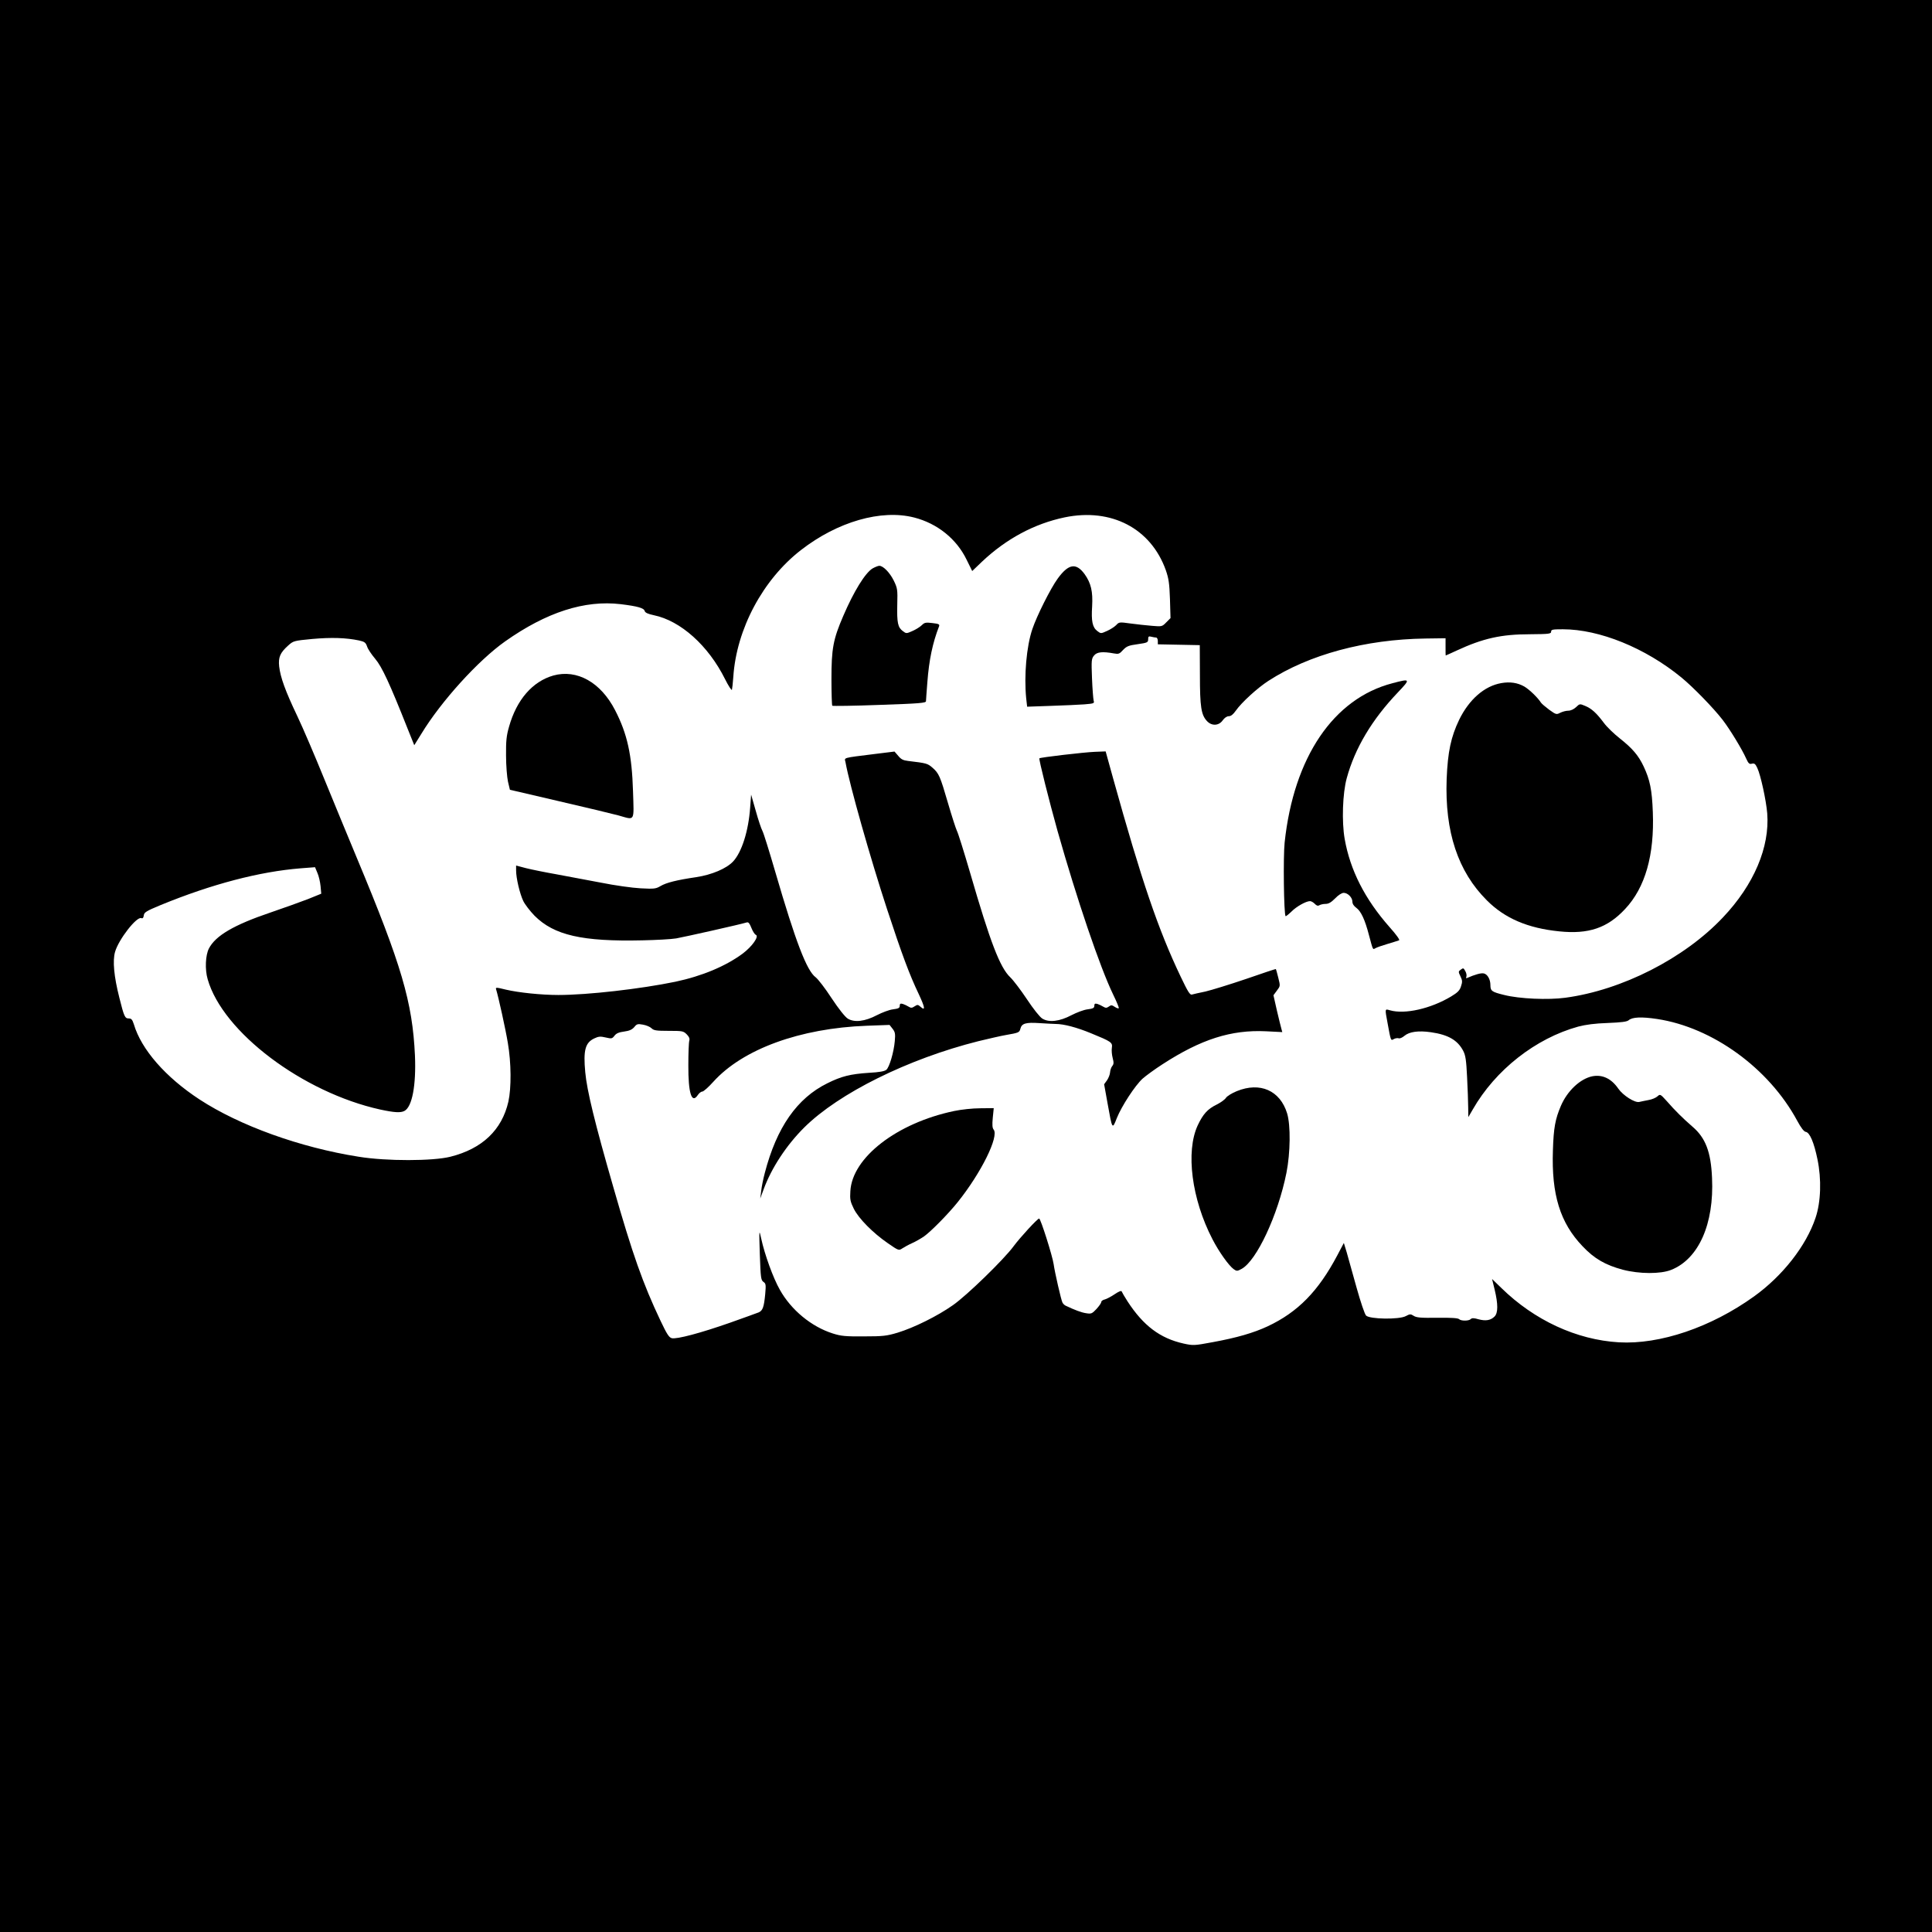 <?xml version="1.0" standalone="no"?>
<!DOCTYPE svg PUBLIC "-//W3C//DTD SVG 20010904//EN"
 "http://www.w3.org/TR/2001/REC-SVG-20010904/DTD/svg10.dtd">
<svg version="1.0" xmlns="http://www.w3.org/2000/svg"
 width="1400pt" height="1400pt" viewBox="0 0 1400 1400"
 preserveAspectRatio="xMidYMid meet">
<g transform="translate(0,1400) scale(0.1,-0.1)"
fill="#000000" stroke="none">
<path d="M0 7000 l0 -7000 7000 0 7000 0 0 7000 0 7000 -7000 0 -7000 0 0
-7000z m6624 3250 c168 -43 308 -155 381 -307 l40 -81 71 68 c176 166 379 275
599 321 338 70 625 -80 733 -383 21 -61 26 -95 30 -210 l4 -137 -31 -31 c-30
-31 -32 -31 -103 -25 -40 3 -110 11 -156 17 -80 11 -83 11 -104 -12 -12 -12
-41 -31 -66 -42 -44 -20 -45 -20 -70 -1 -36 27 -45 72 -38 180 6 107 -8 167
-54 232 -62 85 -117 76 -195 -31 -52 -71 -152 -271 -184 -366 -43 -126 -61
-339 -45 -501 l7 -62 171 6 c94 3 204 8 244 11 70 6 73 7 67 27 -3 12 -9 85
-12 162 -5 130 -4 142 15 165 21 26 62 30 144 15 33 -6 40 -4 66 25 26 27 40
33 106 42 71 10 76 13 76 36 0 20 4 23 23 18 12 -3 28 -6 35 -6 6 0 12 -11 12
-25 l0 -24 152 -3 152 -3 1 -215 c0 -232 9 -290 51 -335 34 -37 86 -35 114 5
13 18 30 30 44 30 16 0 32 13 51 40 41 59 157 165 236 216 295 191 702 301
1139 307 l145 2 0 -62 c0 -35 0 -63 1 -63 1 0 37 16 80 36 190 88 322 118 531
118 139 1 153 3 153 19 0 15 11 17 85 17 265 0 598 -135 860 -350 85 -70 233
-222 299 -308 52 -68 140 -212 170 -280 16 -35 23 -41 41 -36 18 4 25 -1 39
-31 24 -50 64 -233 72 -329 19 -244 -96 -517 -321 -754 -280 -297 -732 -527
-1142 -582 -125 -17 -332 -8 -443 20 -90 22 -100 29 -100 72 0 41 -21 78 -47
84 -20 5 -63 -7 -125 -34 -5 -2 -5 3 -2 11 3 9 0 27 -8 40 -12 23 -15 24 -32
11 -19 -13 -19 -16 -3 -49 14 -29 15 -40 4 -72 -9 -30 -24 -45 -72 -74 -147
-88 -334 -131 -443 -100 -38 11 -37 14 -17 -94 24 -132 23 -127 46 -114 11 6
27 8 35 5 7 -3 26 5 41 18 36 30 101 39 192 26 125 -18 193 -57 234 -135 17
-33 22 -67 28 -190 4 -82 8 -181 8 -220 l1 -70 32 55 c164 287 456 516 765
601 54 14 120 23 213 26 100 4 139 9 152 20 26 23 93 26 206 9 402 -61 810
-357 1015 -737 28 -52 49 -79 62 -81 29 -4 60 -77 85 -199 30 -144 25 -309
-14 -424 -68 -203 -238 -420 -445 -569 -313 -225 -683 -350 -980 -333 -307 18
-613 160 -852 394 l-67 65 19 -78 c25 -105 25 -168 -1 -194 -28 -28 -64 -34
-116 -20 -34 10 -48 10 -57 1 -14 -14 -70 -14 -84 0 -8 8 -59 11 -158 10 -119
-2 -151 1 -171 14 -22 14 -27 14 -57 -2 -47 -26 -262 -23 -288 4 -10 10 -40
99 -69 203 -28 102 -60 216 -71 254 l-21 69 -47 -89 c-138 -261 -286 -412
-505 -515 -103 -48 -224 -83 -399 -115 -134 -25 -141 -25 -210 -10 -171 38
-292 130 -406 305 -22 34 -41 67 -43 73 -3 7 -22 -1 -50 -20 -25 -17 -57 -34
-71 -38 -15 -3 -27 -12 -27 -19 0 -8 -16 -30 -35 -51 -32 -34 -38 -36 -75 -30
-34 5 -82 23 -149 55 -8 4 -18 14 -22 22 -10 19 -56 221 -64 279 -8 57 -94
330 -105 330 -12 0 -137 -136 -186 -202 -69 -94 -338 -356 -439 -426 -112 -79
-282 -163 -400 -199 -80 -24 -107 -27 -245 -27 -133 -1 -165 2 -225 21 -155
49 -302 170 -384 317 -48 84 -110 255 -135 371 -15 69 -16 68 -10 -115 6 -169
8 -186 26 -199 18 -12 19 -21 13 -89 -9 -94 -18 -119 -47 -132 -13 -5 -106
-39 -208 -75 -211 -74 -386 -121 -422 -112 -20 5 -36 30 -81 125 -129 272
-203 482 -343 971 -133 461 -191 699 -203 831 -15 160 0 214 65 245 31 15 45
16 83 7 43 -10 47 -9 64 13 13 17 32 25 70 30 38 5 57 14 73 32 18 23 25 25
63 18 24 -4 52 -16 62 -26 16 -16 34 -19 124 -19 100 0 107 -1 131 -25 18 -18
23 -31 19 -46 -4 -12 -7 -92 -7 -178 -1 -202 24 -282 68 -217 9 14 24 26 33
26 9 0 45 32 80 71 214 237 628 388 1112 406 l165 6 22 -28 c18 -23 21 -36 16
-89 -7 -81 -39 -189 -61 -208 -13 -11 -51 -18 -126 -22 -135 -9 -200 -25 -302
-76 -219 -108 -367 -319 -453 -650 -11 -41 -23 -100 -26 -130 l-7 -55 24 65
c57 156 166 322 296 451 251 248 751 496 1260 624 75 18 165 39 201 45 92 16
97 18 104 45 10 39 38 48 140 41 50 -3 102 -6 116 -6 59 0 153 -25 255 -67
149 -61 158 -67 152 -106 -3 -18 0 -51 6 -74 9 -33 8 -45 -4 -59 -7 -9 -14
-29 -15 -45 -1 -15 -11 -41 -22 -57 l-21 -29 25 -139 c34 -190 34 -191 67
-106 35 87 132 236 187 286 24 21 88 68 144 104 279 181 497 251 750 239 l118
-6 -6 22 c-4 12 -18 72 -33 134 l-25 111 25 34 c25 33 25 33 10 93 -8 33 -16
61 -18 63 -1 1 -99 -31 -216 -72 -118 -40 -251 -81 -294 -91 -44 -9 -88 -19
-98 -22 -14 -4 -29 20 -81 129 -164 344 -283 694 -490 1438 l-54 195 -78 -3
c-77 -3 -395 -40 -402 -47 -6 -5 71 -310 131 -525 140 -495 308 -990 404
-1188 25 -51 43 -95 40 -98 -3 -3 -16 1 -29 10 -21 14 -27 14 -43 2 -16 -11
-23 -11 -40 -1 -11 7 -30 16 -42 20 -18 5 -23 2 -23 -13 0 -16 -9 -21 -49 -26
-27 -3 -79 -23 -116 -42 -87 -46 -164 -55 -212 -25 -19 12 -65 70 -112 141
-44 66 -98 137 -120 158 -75 71 -145 254 -291 757 -45 154 -88 291 -96 305 -7
14 -36 103 -64 199 -58 199 -66 217 -114 259 -35 30 -42 32 -176 48 -35 4 -51
12 -71 37 l-27 31 -138 -17 c-248 -31 -224 -25 -217 -61 30 -166 181 -698 300
-1061 109 -332 164 -479 230 -617 46 -98 51 -127 13 -93 -18 16 -22 16 -42 3
-19 -13 -27 -13 -43 -3 -11 7 -30 16 -42 20 -18 5 -23 2 -23 -13 0 -16 -9 -21
-49 -26 -27 -3 -79 -23 -116 -42 -87 -46 -164 -55 -212 -25 -20 13 -66 71
-117 148 -46 71 -98 138 -115 151 -65 47 -146 260 -292 761 -44 151 -86 286
-94 300 -8 14 -30 79 -48 144 l-34 119 -7 -94 c-12 -170 -61 -324 -124 -391
-48 -51 -154 -96 -266 -113 -143 -21 -218 -40 -260 -65 -34 -20 -47 -21 -144
-16 -59 3 -188 21 -287 41 -99 19 -245 46 -325 61 -80 14 -178 34 -218 44
l-72 19 0 -36 c0 -56 27 -169 52 -221 12 -25 49 -73 82 -107 141 -141 345
-188 781 -178 99 2 209 8 245 14 57 10 468 102 512 116 12 3 20 -7 33 -40 10
-25 24 -47 32 -50 26 -10 -26 -84 -95 -136 -123 -91 -294 -163 -488 -204 -251
-52 -635 -96 -848 -96 -122 0 -288 17 -381 39 -69 17 -75 17 -70 2 17 -55 69
-290 85 -388 25 -144 26 -326 4 -426 -47 -205 -189 -341 -420 -399 -127 -32
-463 -33 -665 0 -425 67 -862 225 -1153 415 -246 161 -422 362 -476 545 -11
34 -18 42 -37 42 -28 0 -34 14 -68 150 -39 153 -50 269 -31 333 26 90 156 257
190 244 10 -4 16 2 18 20 3 22 17 31 123 75 371 152 715 242 1014 266 l104 8
17 -41 c10 -22 20 -65 23 -96 l5 -55 -96 -39 c-54 -21 -175 -64 -271 -97 -266
-90 -399 -168 -447 -261 -25 -48 -30 -152 -9 -223 109 -383 689 -820 1250
-944 102 -22 148 -25 176 -10 56 30 85 186 76 401 -18 388 -97 656 -421 1432
-62 150 -169 407 -236 572 -67 165 -155 371 -196 457 -86 180 -122 280 -131
359 -7 66 7 99 65 151 38 34 40 35 176 48 137 12 243 9 338 -11 40 -9 48 -15
58 -43 5 -18 32 -58 59 -90 49 -58 104 -176 236 -509 l47 -117 51 82 c144 237
412 532 607 670 300 212 577 301 838 270 123 -15 169 -28 174 -50 4 -12 23
-21 66 -30 194 -40 395 -220 516 -463 25 -50 48 -85 50 -77 2 7 7 49 10 94 23
346 214 704 490 918 265 206 582 297 820 236z"/>
<path d="M6323 9881 c-54 -33 -136 -167 -211 -341 -75 -173 -87 -240 -87 -462
0 -102 3 -189 6 -192 3 -3 157 -1 342 6 294 10 337 14 337 27 0 9 5 71 10 137
12 161 38 285 85 406 5 14 -3 18 -48 23 -48 6 -58 4 -77 -15 -12 -12 -42 -31
-67 -42 -45 -20 -46 -20 -71 -1 -36 27 -43 60 -40 193 3 108 1 118 -25 172
-29 59 -77 108 -105 108 -9 0 -31 -9 -49 -19z"/>
<path d="M4010 9105 c-151 -43 -266 -175 -321 -370 -19 -66 -23 -103 -22 -210
0 -71 7 -157 14 -189 l14 -59 356 -83 c196 -45 390 -92 431 -103 122 -34 112
-51 105 177 -8 261 -41 414 -130 586 -104 202 -276 298 -447 251z"/>
<path d="M10090 9049 c-427 -111 -715 -536 -781 -1154 -11 -101 -6 -522 7
-534 2 -2 20 12 41 32 37 38 107 77 136 77 9 0 24 -9 34 -19 13 -14 23 -17 33
-11 8 5 29 10 45 10 23 0 41 11 70 40 23 24 48 40 62 40 30 0 63 -34 63 -64 0
-16 11 -32 29 -45 33 -24 62 -85 91 -197 30 -112 27 -106 47 -95 10 6 50 20
88 31 39 12 76 23 83 26 8 2 -18 39 -68 95 -180 204 -286 413 -326 640 -22
125 -15 332 15 440 59 217 183 425 370 621 94 99 93 102 -39 67z"/>
<path d="M10879 9050 c-122 -21 -233 -118 -305 -265 -60 -125 -83 -233 -91
-430 -14 -383 82 -671 292 -880 130 -130 296 -201 524 -224 212 -22 349 24
478 163 145 155 212 389 200 701 -6 162 -21 234 -66 330 -38 81 -82 132 -173
204 -43 34 -95 84 -116 113 -53 71 -89 104 -136 123 -38 16 -39 16 -65 -9 -17
-16 -39 -26 -57 -26 -16 0 -42 -7 -58 -15 -27 -14 -30 -14 -80 22 -28 21 -55
44 -60 52 -22 35 -83 94 -120 116 -49 28 -104 36 -167 25z"/>
<path d="M11539 6201 c-88 -18 -181 -105 -228 -214 -41 -96 -53 -159 -58 -323
-11 -320 52 -525 215 -695 85 -90 165 -136 292 -170 120 -31 273 -32 350 -1
199 79 312 333 296 667 -8 188 -47 290 -142 371 -69 60 -124 114 -186 185 -47
52 -48 52 -68 34 -11 -10 -39 -22 -63 -26 -23 -4 -54 -11 -68 -14 -32 -8 -118
47 -152 96 -50 73 -115 104 -188 90z"/>
<path d="M8962 6093 c-35 -14 -70 -36 -78 -48 -8 -13 -39 -35 -69 -50 -64 -31
-98 -69 -136 -150 -88 -190 -44 -534 107 -825 48 -93 119 -192 154 -217 21
-15 26 -15 57 2 109 59 264 391 325 696 29 146 31 345 5 431 -51 166 -196 230
-365 161z"/>
<path d="M6913 5949 c-414 -87 -738 -337 -751 -581 -4 -59 0 -76 24 -125 34
-71 140 -178 248 -252 78 -54 79 -54 105 -37 14 9 46 27 71 38 25 11 63 33 85
48 50 35 177 164 245 249 170 212 301 477 260 526 -9 11 -11 34 -6 85 l7 70
-98 -1 c-55 0 -138 -9 -190 -20z"/>
</g>
</svg>
